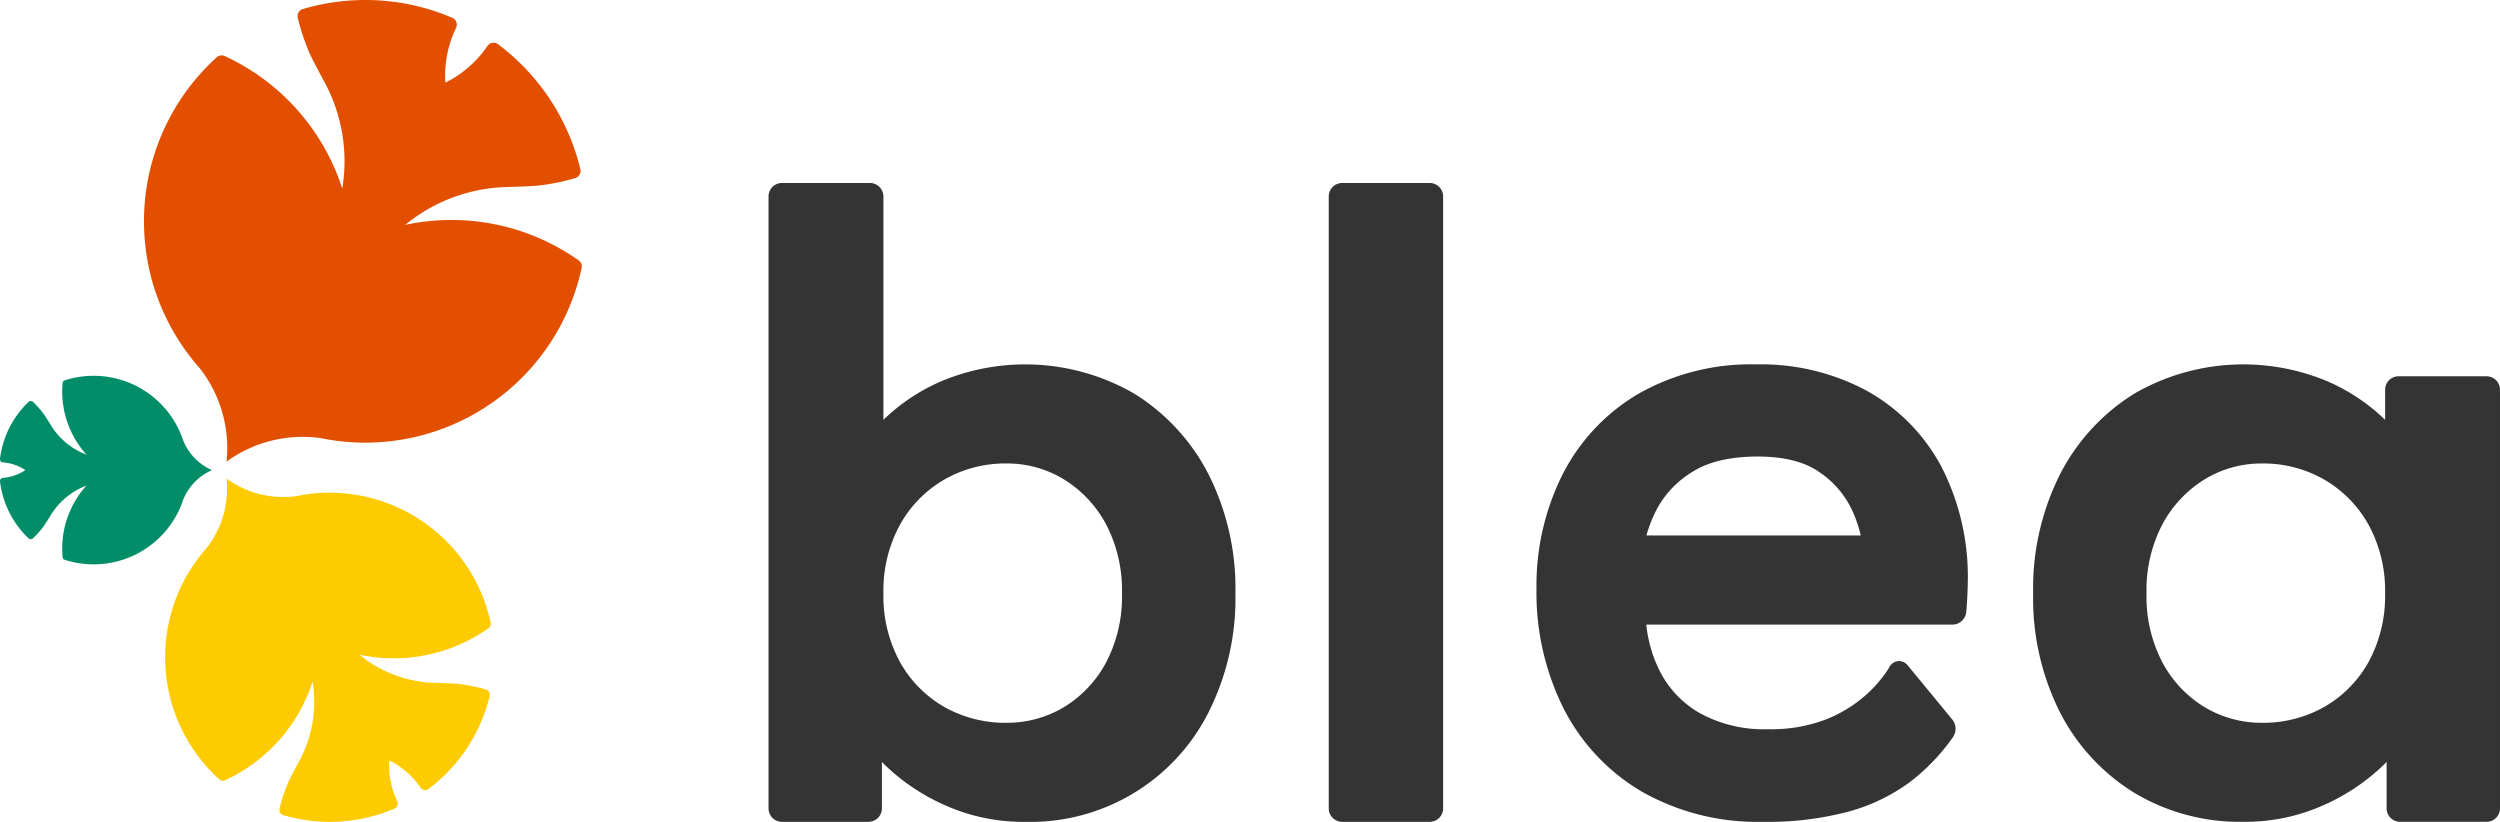 <svg id="グループ_9770" data-name="グループ 9770" xmlns="http://www.w3.org/2000/svg" xmlns:xlink="http://www.w3.org/1999/xlink" width="359" height="118.02" viewBox="0 0 359 118.02">
  <defs>
    <clipPath id="clip-path">
      <rect id="長方形_7559" data-name="長方形 7559" width="359" height="118.02" fill="none"/>
    </clipPath>
    <clipPath id="clip-path-3">
      <rect id="長方形_7551" data-name="長方形 7551" width="30.426" height="27.081" fill="#008d68"/>
    </clipPath>
    <clipPath id="clip-path-4">
      <rect id="長方形_7552" data-name="長方形 7552" width="46.757" height="49.299" fill="#fecb00"/>
    </clipPath>
    <clipPath id="clip-path-5">
      <rect id="長方形_7553" data-name="長方形 7553" width="62.875" height="66.292" fill="#e34f00"/>
    </clipPath>
    <clipPath id="clip-path-6">
      <rect id="長方形_7554" data-name="長方形 7554" width="67.039" height="91.741" fill="#343434"/>
    </clipPath>
    <clipPath id="clip-path-7">
      <rect id="長方形_7555" data-name="長方形 7555" width="67.04" height="65.69" fill="#343434"/>
    </clipPath>
    <clipPath id="clip-path-8">
      <rect id="長方形_7556" data-name="長方形 7556" width="16.426" height="91.741" fill="#343434"/>
    </clipPath>
    <clipPath id="clip-path-9">
      <rect id="長方形_7557" data-name="長方形 7557" width="61.93" height="65.69" fill="#343434"/>
    </clipPath>
  </defs>
  <g id="グループ_9769" data-name="グループ 9769" clip-path="url(#clip-path)">
    <g id="グループ_9768" data-name="グループ 9768">
      <g id="グループ_9767" data-name="グループ 9767" clip-path="url(#clip-path)">
        <g id="グループ_9748" data-name="グループ 9748" transform="translate(0 53.966)">
          <g id="グループ_9747" data-name="グループ 9747">
            <g id="グループ_9746" data-name="グループ 9746" clip-path="url(#clip-path-3)">
              <path id="パス_35621" data-name="パス 35621" d="M24.995,67.1a13.359,13.359,0,0,0,.731-1.364q.193-.413.359-.842c.074-.2.145-.394.212-.594a7.926,7.926,0,0,1,4.129-4.274A7.92,7.92,0,0,1,26.3,55.748c-.067-.2-.138-.4-.212-.594q-.165-.428-.359-.842a13.359,13.359,0,0,0-.731-1.364A13.542,13.542,0,0,0,9.3,47.132a.448.448,0,0,0-.308.384c-.036.4-.057.809-.057,1.221A13.492,13.492,0,0,0,12.415,57.8a10.189,10.189,0,0,1-5.1-4.212c-.1-.17-.828-1.349-1.125-1.74a13.557,13.557,0,0,0-1.45-1.624.455.455,0,0,0-.629,0A13.509,13.509,0,0,0,0,58.407a.456.456,0,0,0,.421.506,6.734,6.734,0,0,1,3.225,1.108A6.723,6.723,0,0,1,.424,61.13.456.456,0,0,0,0,61.636a13.509,13.509,0,0,0,4.1,8.185.455.455,0,0,0,.629,0A13.556,13.556,0,0,0,6.186,68.2c.3-.391,1.021-1.571,1.125-1.74a10.183,10.183,0,0,1,5.1-4.212A13.49,13.49,0,0,0,8.934,71.3c0,.412.021.819.057,1.221a.448.448,0,0,0,.308.384,13.542,13.542,0,0,0,15.7-5.816" transform="translate(0 -46.481)" fill="#008d68"/>
            </g>
          </g>
        </g>
        <g id="グループ_9751" data-name="グループ 9751" transform="translate(23.71 68.721)">
          <g id="グループ_9750" data-name="グループ 9750">
            <g id="グループ_9749" data-name="グループ 9749" clip-path="url(#clip-path-4)">
              <path id="パス_35622" data-name="パス 35622" d="M44.674,61.226a23.6,23.6,0,0,0-2.7.084c-.528.046-1.058.111-1.585.2q-.543.085-1.083.2A13.836,13.836,0,0,1,29.241,59.19a13.833,13.833,0,0,1-2.856,9.971q-.366.413-.712.839-.505.623-.961,1.276a23.634,23.634,0,0,0,3.484,31.1.78.78,0,0,0,.85.129q.96-.442,1.895-.979A23.545,23.545,0,0,0,41.6,88.354a17.776,17.776,0,0,1-1.911,11.391c-.166.305-1.317,2.428-1.65,3.218a23.84,23.84,0,0,0-1.19,3.61.8.8,0,0,0,.549.953,23.582,23.582,0,0,0,15.953-.94.794.794,0,0,0,.4-1.079,11.762,11.762,0,0,1-1.14-5.842,11.743,11.743,0,0,1,4.49,3.908.8.8,0,0,0,1.133.2,23.572,23.572,0,0,0,8.79-13.346.794.794,0,0,0-.55-.951,23.743,23.743,0,0,0-3.721-.774c-.851-.108-3.265-.172-3.611-.181a17.785,17.785,0,0,1-10.822-4.04,23.544,23.544,0,0,0,16.735-2.647c.622-.359,1.22-.744,1.8-1.151a.78.78,0,0,0,.312-.8,23.632,23.632,0,0,0-22.488-18.65" transform="translate(-20.422 -59.19)" fill="#fecb00"/>
            </g>
          </g>
        </g>
        <g id="グループ_9754" data-name="グループ 9754" transform="translate(20.67)">
          <g id="グループ_9753" data-name="グループ 9753">
            <g id="グループ_9752" data-name="グループ 9752" clip-path="url(#clip-path-5)">
              <path id="パス_35623" data-name="パス 35623" d="M21.66,46.951a31.571,31.571,0,0,0,1.913,3.088q.615.878,1.292,1.716c.309.382.629.758.958,1.129a18.609,18.609,0,0,1,3.841,13.409A18.6,18.6,0,0,1,43.2,62.914q.728.15,1.457.265,1.064.167,2.132.261a31.368,31.368,0,0,0,3.631.113,31.78,31.78,0,0,0,30.24-25.078,1.05,1.05,0,0,0-.42-1.076q-1.162-.82-2.415-1.548a31.659,31.659,0,0,0-22.5-3.56,23.906,23.906,0,0,1,14.551-5.432c.466-.013,3.712-.1,4.857-.244a31.946,31.946,0,0,0,5-1.041,1.069,1.069,0,0,0,.74-1.279A31.7,31.7,0,0,0,68.648,6.349a1.069,1.069,0,0,0-1.524.261,15.8,15.8,0,0,1-6.036,5.256A15.791,15.791,0,0,1,62.62,4.01a1.069,1.069,0,0,0-.535-1.451A31.7,31.7,0,0,0,40.632,1.295a1.069,1.069,0,0,0-.737,1.281,32.1,32.1,0,0,0,1.6,4.854c.447,1.064,2,3.917,2.218,4.327a23.9,23.9,0,0,1,2.571,15.319A31.657,31.657,0,0,0,31.949,9.366c-.836-.483-1.687-.92-2.547-1.317a1.049,1.049,0,0,0-1.142.173,31.781,31.781,0,0,0-6.6,38.728" transform="translate(-17.803 0)" fill="#e34f00"/>
            </g>
          </g>
        </g>
        <g id="グループ_9757" data-name="グループ 9757" transform="translate(110.361 26.276)">
          <g id="グループ_9756" data-name="グループ 9756">
            <g id="グループ_9755" data-name="グループ 9755" clip-path="url(#clip-path-6)">
              <path id="パス_35624" data-name="パス 35624" d="M147.508,52.844A31.271,31.271,0,0,0,119.864,51.1a27.906,27.906,0,0,0-8.313,5.54V24.566a1.936,1.936,0,0,0-1.935-1.935H96.99a1.936,1.936,0,0,0-1.935,1.935v87.871a1.935,1.935,0,0,0,1.935,1.934H109.4a1.935,1.935,0,0,0,1.935-1.934v-6.67c.135.142.274.284.417.425a29.634,29.634,0,0,0,8.481,5.72,27.524,27.524,0,0,0,11.745,2.459,28.63,28.63,0,0,0,26.225-15.654A36.374,36.374,0,0,0,162.1,81.564a36.377,36.377,0,0,0-3.888-17.156,29.418,29.418,0,0,0-10.7-11.563m-1.7,28.719a20.355,20.355,0,0,1-2.306,9.962,16.7,16.7,0,0,1-6.052,6.386,15.863,15.863,0,0,1-8.239,2.236,17.77,17.77,0,0,1-8.945-2.292,16.835,16.835,0,0,1-6.348-6.452,19.75,19.75,0,0,1-2.368-9.84,19.759,19.759,0,0,1,2.368-9.842,17.072,17.072,0,0,1,6.359-6.491,17.573,17.573,0,0,1,8.934-2.322,15.667,15.667,0,0,1,8.227,2.265A16.992,16.992,0,0,1,143.5,71.6a20.356,20.356,0,0,1,2.306,9.963" transform="translate(-95.055 -22.631)" fill="#343434"/>
            </g>
          </g>
        </g>
        <g id="グループ_9760" data-name="グループ 9760" transform="translate(291.96 52.326)">
          <g id="グループ_9759" data-name="グループ 9759">
            <g id="グループ_9758" data-name="グループ 9758" clip-path="url(#clip-path-7)">
              <path id="パス_35625" data-name="パス 35625" d="M255.355,60.794a36.369,36.369,0,0,0-3.887,17.155A36.367,36.367,0,0,0,255.355,95.1a29.142,29.142,0,0,0,10.706,11.53,29.443,29.443,0,0,0,15.519,4.125,27.507,27.507,0,0,0,11.745-2.46,29.588,29.588,0,0,0,8.481-5.72c.143-.14.282-.283.417-.424v6.669a1.936,1.936,0,0,0,1.935,1.935h12.414a1.935,1.935,0,0,0,1.934-1.935V48.709a1.934,1.934,0,0,0-1.934-1.934H303.946a1.935,1.935,0,0,0-1.935,1.934v4.317a27.907,27.907,0,0,0-8.313-5.54,31.277,31.277,0,0,0-27.644,1.746,29.418,29.418,0,0,0-10.7,11.563m14.7,7.193a16.989,16.989,0,0,1,6.064-6.426,15.668,15.668,0,0,1,8.227-2.266,17.574,17.574,0,0,1,8.934,2.323,17.069,17.069,0,0,1,6.359,6.49,19.765,19.765,0,0,1,2.368,9.842,19.755,19.755,0,0,1-2.368,9.841,16.835,16.835,0,0,1-6.348,6.452,17.77,17.77,0,0,1-8.945,2.291,15.864,15.864,0,0,1-8.239-2.236,16.686,16.686,0,0,1-6.052-6.386,20.352,20.352,0,0,1-2.306-9.962,20.356,20.356,0,0,1,2.306-9.963" transform="translate(-251.467 -45.069)" fill="#343434"/>
            </g>
          </g>
        </g>
        <g id="グループ_9763" data-name="グループ 9763" transform="translate(190.809 26.276)">
          <g id="グループ_9762" data-name="グループ 9762">
            <g id="グループ_9761" data-name="グループ 9761" clip-path="url(#clip-path-8)">
              <path id="パス_35626" data-name="パス 35626" d="M178.836,22.631H166.279a1.936,1.936,0,0,0-1.935,1.935v87.87a1.936,1.936,0,0,0,1.935,1.935h12.556a1.935,1.935,0,0,0,1.935-1.935V24.566a1.935,1.935,0,0,0-1.935-1.935" transform="translate(-164.345 -22.631)" fill="#343434"/>
            </g>
          </g>
        </g>
        <g id="グループ_9766" data-name="グループ 9766" transform="translate(220.643 52.326)">
          <g id="グループ_9765" data-name="グループ 9765">
            <g id="グループ_9764" data-name="グループ 9764" clip-path="url(#clip-path-9)">
              <path id="パス_35627" data-name="パス 35627" d="M240.474,88.938a18.327,18.327,0,0,1-3.152,3.62,19.224,19.224,0,0,1-5.627,3.458,21.833,21.833,0,0,1-8.416,1.441,19.117,19.117,0,0,1-9.742-2.283,14.47,14.47,0,0,1-5.794-6.064,19,19,0,0,1-1.935-6.675h43.95a2,2,0,0,0,1.988-1.764c.049-.4.1-1.123.153-2.166q.073-1.522.073-2.118a34.637,34.637,0,0,0-3.752-16.566A27.027,27.027,0,0,0,237.57,48.911a32.032,32.032,0,0,0-15.925-3.842,32.707,32.707,0,0,0-17.037,4.26,28.313,28.313,0,0,0-10.872,11.637,35.6,35.6,0,0,0-3.7,16.273,37.222,37.222,0,0,0,3.915,17.281,29.141,29.141,0,0,0,11.31,11.956,33.66,33.66,0,0,0,17.231,4.283,45.442,45.442,0,0,0,12.335-1.462,26.814,26.814,0,0,0,8.86-4.268,29.356,29.356,0,0,0,6.151-6.422l.01-.013a2.134,2.134,0,0,0-.132-2.568l-6.412-7.787a1.549,1.549,0,0,0-2.518.179ZM205.827,69.631a19.328,19.328,0,0,1,1.513-3.816,13.943,13.943,0,0,1,5.091-5.314c2.3-1.461,5.453-2.2,9.381-2.2,3.749,0,6.718.749,8.824,2.223a13.52,13.52,0,0,1,4.68,5.394,18.424,18.424,0,0,1,1.284,3.714Z" transform="translate(-190.041 -45.069)" fill="#343434"/>
            </g>
          </g>
        </g>
      </g>
    </g>
  </g>
</svg>

